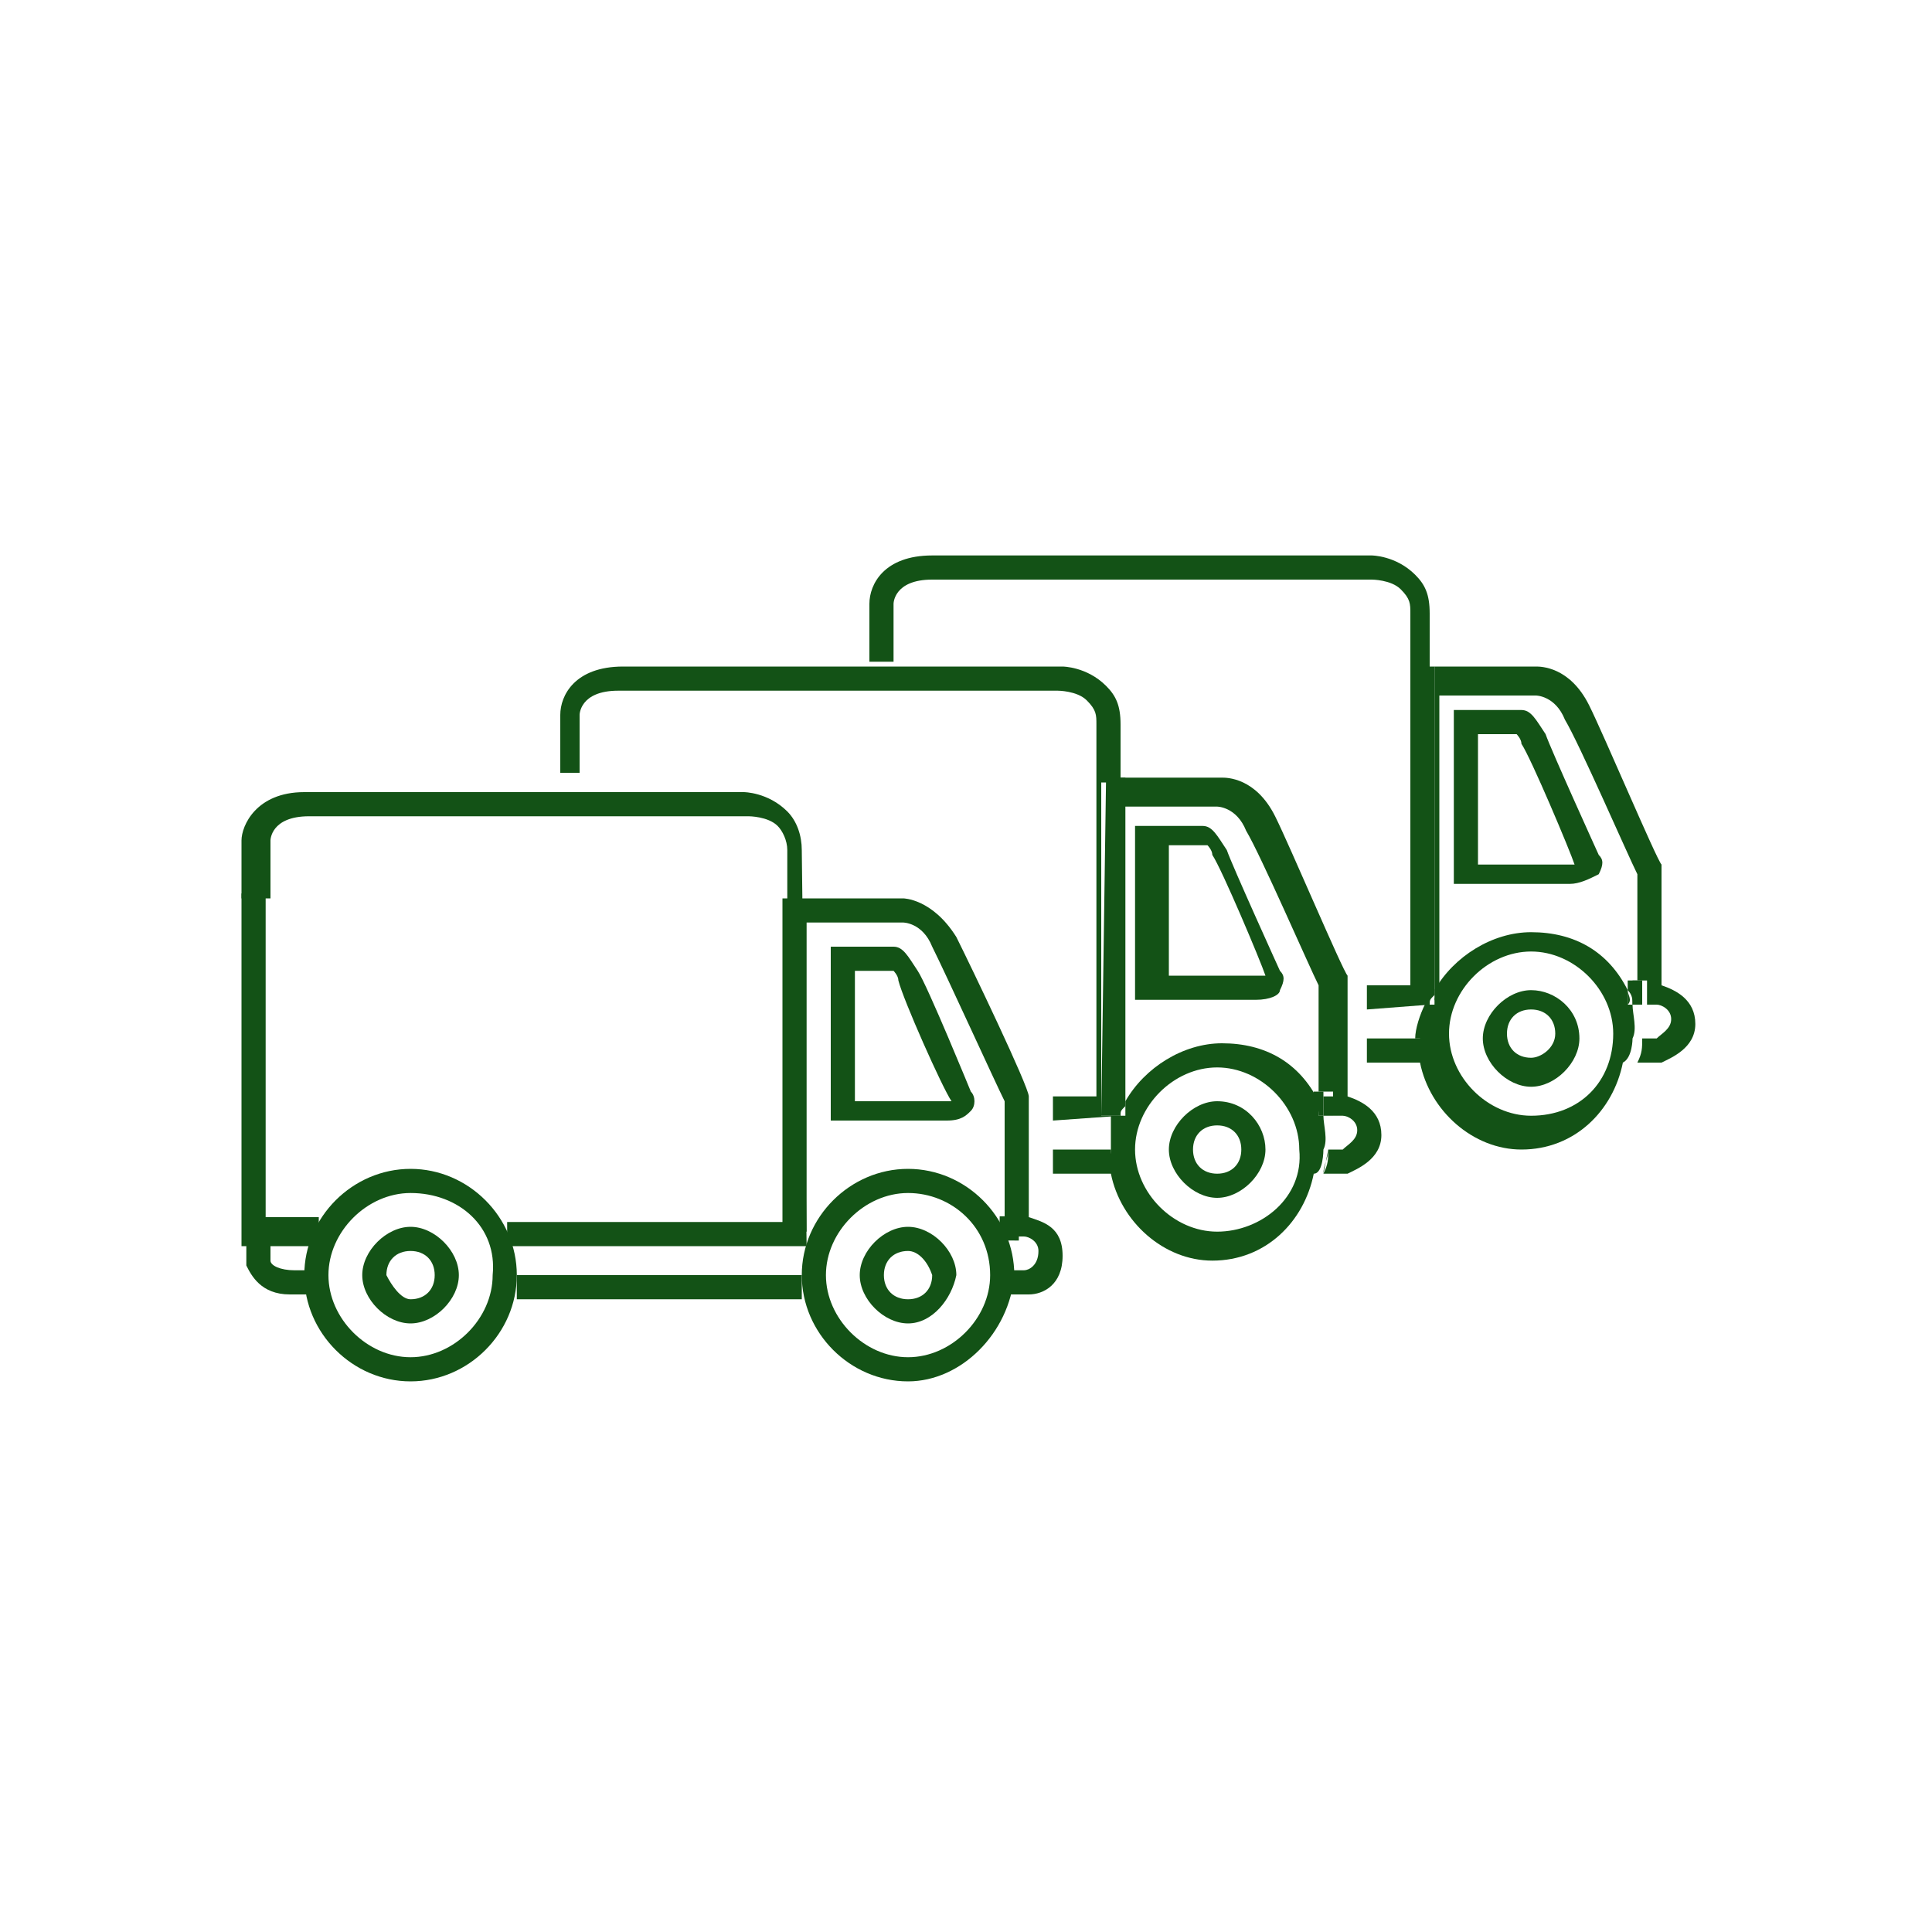 <?xml version="1.0" encoding="utf-8"?>
<!-- Generator: Adobe Illustrator 27.9.0, SVG Export Plug-In . SVG Version: 6.00 Build 0)  -->
<svg version="1.1" id="Livello_1" xmlns="http://www.w3.org/2000/svg" xmlns:xlink="http://www.w3.org/1999/xlink" x="0px" y="0px"
	 viewBox="0 0 40 40" style="enable-background:new 0 0 40 40;" xml:space="preserve">
<style type="text/css">
	.st0{fill:none;}
	.st1{fill:#135216;}
</style>
<g>
	<g>
		<path class="st0" d="M25.2,22.1c-0.9,0-1.7,0.8-1.7,1.7s0.8,1.7,1.7,1.7c0.9,0,1.7-0.8,1.7-1.7C27,22.8,26.1,22.1,25.2,22.1z
			 M25.2,24.8c-0.5,0-1-0.5-1-1c0-0.5,0.5-1,1-1c0.5,0,1,0.5,1,1C26.2,24.4,25.8,24.8,25.2,24.8z"/>
		<path class="st0" d="M25.2,23.3c-0.3,0-0.5,0.2-0.5,0.5s0.2,0.5,0.5,0.5s0.5-0.2,0.5-0.5C25.8,23.5,25.5,23.3,25.2,23.3z"/>
		<path class="st0" d="M25.2,21.6c0.8,0,1.6,0.5,2,1.2v-0.2h0.2v-2.2c-0.2-0.4-1.2-2.6-1.5-3.2c-0.2-0.5-0.6-0.5-0.6-0.5h-2v5.9l0,0
			v0.2C23.6,22.1,24.4,21.6,25.2,21.6z M23.7,17.1H25c0,0,0,0,0.1,0c0.2,0,0.3,0.2,0.5,0.5s1.1,2.5,1.1,2.5c0.1,0.1,0.1,0.3,0,0.4
			c-0.1,0.2-0.2,0.2-0.5,0.2h-2.4L23.7,17.1L23.7,17.1z"/>
		<path class="st0" d="M27.4,23.1L27.4,23.1L27.4,23.1L27.4,23.1c0,0.2,0,0.5,0,0.7h0.3c0.1,0,0.3-0.1,0.3-0.4
			c0-0.2-0.2-0.3-0.3-0.3h-0.2l0,0H27.4z"/>
		<path class="st0" d="M26.1,20.2c-0.2-0.3-1-2.1-1.1-2.5c0-0.1-0.1-0.2-0.1-0.2h-0.8v2.6L26.1,20.2C26.1,20.2,26.1,20.2,26.1,20.2z
			"/>
		<path class="st0" d="M23.2,23.1h-1.4v0.7h1.3C23.1,23.6,23.1,23.4,23.2,23.1z"/>
		<polygon class="st1" points="27.6,23.1 27.6,23.1 27.4,23.1 		"/>
		<path class="st1" d="M27.2,22.8c0.1,0.1,0.1,0.2,0.1,0.3h0.1v-0.5h-0.2V22.8z"/>
		<path class="st1" d="M23,23.8C23,23.8,23.1,23.8,23,23.8h-1.2v0.5h1.3C23.1,24.1,23,24,23,23.8z"/>
		<path class="st1" d="M27.4,23.1L27.4,23.1L27.4,23.1z"/>
		<path class="st1" d="M23.2,22.8v-0.2l0,0v-5.9h2c0,0,0.4,0,0.6,0.5c0.3,0.5,1.3,2.8,1.5,3.2v2.2h0.3v0.5h0.2
			c0.1,0,0.3,0.1,0.3,0.3c0,0.2-0.2,0.3-0.3,0.4h-0.3l0,0c0,0.2,0,0.3-0.1,0.5h0.5l0,0c0.2-0.1,0.7-0.3,0.7-0.8
			c0-0.5-0.4-0.7-0.7-0.8v-2.4v-0.1c-0.1-0.1-1.2-2.7-1.5-3.3c-0.4-0.8-1-0.8-1.1-0.8h-2.1V23C23.2,22.9,23.2,22.9,23.2,22.8z"/>
		<polygon class="st1" points="27.4,23.1 27.6,23.1 27.6,22.7 27.4,22.7 		"/>
		<path class="st1" d="M23.2,23.1h-0.4v-6.9h0.4V15c0-0.4-0.1-0.6-0.3-0.8c-0.4-0.4-0.9-0.4-0.9-0.4h-9.1c-1,0-1.3,0.6-1.3,1V16H12
			v-1.2c0,0,0-0.5,0.8-0.5h9.1c0,0,0.4,0,0.6,0.2c0.2,0.2,0.2,0.3,0.2,0.5v7.7h-0.9v0.5L23.2,23.1L23.2,23.1z"/>
		<path class="st1" d="M22.8,23.1h0.4c0-0.1,0-0.1,0.1-0.2v-6.8h-0.4L22.8,23.1C22.9,23.1,22.8,23.1,22.8,23.1z"/>
		<path class="st1" d="M26.5,20.5c0.1-0.2,0.1-0.3,0-0.4c0,0-1-2.2-1.1-2.5c-0.2-0.3-0.3-0.5-0.5-0.5c0,0,0,0-0.1,0h-1.3v3.6H26
			C26.3,20.7,26.5,20.6,26.5,20.5z M24.2,17.5h0.8c0,0,0.1,0.1,0.1,0.2c0.2,0.3,1,2.2,1.1,2.5c0,0,0,0-0.1,0h-1.9L24.2,17.5z"/>
		<path class="st1" d="M27.4,23.8L27.4,23.8c0.1-0.2,0-0.5,0-0.7h-0.1v-0.3c-0.4-0.8-1.1-1.2-2-1.2c-0.8,0-1.6,0.5-2,1.2v0.3h-0.1
			l0,0h-0.2c0,0.2,0,0.5,0,0.7l0,0v0.5l0,0c0.2,1,1.1,1.8,2.1,1.8c1.1,0,1.9-0.8,2.1-1.8l0,0C27.4,24.3,27.4,23.8,27.4,23.8z
			 M25.2,25.5c-0.9,0-1.7-0.8-1.7-1.7s0.8-1.7,1.7-1.7c0.9,0,1.7,0.8,1.7,1.7C27,24.8,26.1,25.5,25.2,25.5z"/>
		<path class="st1" d="M27.2,23.1L27.2,23.1c0.1-0.1,0-0.2,0-0.3V23.1z"/>
		<path class="st1" d="M23.1,23.8L23.1,23.8C23.1,23.8,23,23.8,23.1,23.8c-0.1,0.2,0,0.3,0,0.5l0,0V23.8z"/>
		<path class="st1" d="M27.5,23.8L27.5,23.8l-0.1,0.5l0,0C27.4,24.1,27.5,24,27.5,23.8L27.5,23.8z"/>
		<path class="st1" d="M23.2,23.1v-0.3c0,0.1-0.1,0.1-0.1,0.2L23.2,23.1L23.2,23.1z"/>
		<polygon class="st1" points="23.2,23.1 23.2,23.1 23.2,23.1 		"/>
		<path class="st1" d="M23.2,23c0,0.1,0,0.1-0.1,0.2h0.1V23z"/>
		<path class="st1" d="M25.2,22.8c-0.5,0-1,0.5-1,1c0,0.5,0.5,1,1,1c0.5,0,1-0.5,1-1C26.2,23.3,25.8,22.8,25.2,22.8z M25.2,24.3
			c-0.3,0-0.5-0.2-0.5-0.5c0-0.3,0.2-0.5,0.5-0.5s0.5,0.2,0.5,0.5S25.5,24.3,25.2,24.3z"/>
	</g>
	<g>
		<path class="st1" d="M6.4,26.8H6c-0.6,0-0.8-0.4-0.9-0.6l0,0v-0.7h0.5v0.6c0,0.1,0.2,0.2,0.5,0.2h0.4V26.8L6.4,26.8z"/>
		
			<rect x="20.7" y="25.3" transform="matrix(7.799051e-03 -1 1 7.799051e-03 -4.768 46.184)" class="st1" width="0.5" height="0.4"/>
		<rect x="10.7" y="26.4" class="st1" width="5.9" height="0.5"/>
		<path class="st1" d="M21.3,26.8h-0.5v-0.5h0.4c0.1,0,0.3-0.1,0.3-0.4c0-0.2-0.2-0.3-0.3-0.3h-0.4v-2.8c-0.2-0.4-1.2-2.6-1.5-3.2
			c-0.2-0.5-0.6-0.5-0.6-0.5h-2v5.9l0,0v0.5h-0.5v-6.9h2.5c0,0,0.6,0,1.1,0.8c0.3,0.6,1.5,3.1,1.5,3.3v0.1v2.4
			c0.3,0.1,0.7,0.2,0.7,0.8C22,26.6,21.6,26.8,21.3,26.8L21.3,26.8z"/>
		<polygon class="st1" points="6.6,25.8 5,25.8 5,18.5 5.5,18.3 5.5,25.2 6.6,25.2 		"/>
		<path class="st1" d="M16.7,25.8h-6.2v-0.5h5.8v-7.7c0-0.2-0.1-0.4-0.2-0.5c-0.2-0.2-0.6-0.2-0.6-0.2H6.4c-0.8,0-0.8,0.5-0.8,0.5
			v1.2H5v-1.2c0-0.3,0.3-1,1.3-1h9.1c0,0,0.5,0,0.9,0.4c0.2,0.2,0.3,0.5,0.3,0.8L16.7,25.8L16.7,25.8z"/>
		<path class="st1" d="M19.6,23.2h-2.4v-3.6h1.2c0,0,0,0,0.1,0c0.2,0,0.3,0.2,0.5,0.5s1.1,2.5,1.1,2.5c0.1,0.1,0.1,0.3,0,0.4
			C20,23.1,19.9,23.2,19.6,23.2z M17.7,22.8h1.9c0,0,0,0,0.1,0c-0.2-0.3-1-2.1-1.1-2.5c0-0.1-0.1-0.2-0.1-0.2h-0.8L17.7,22.8
			L17.7,22.8z"/>
		<path class="st1" d="M8.5,28.6c-1.2,0-2.2-1-2.2-2.2c0-1.2,1-2.2,2.2-2.2s2.2,1,2.2,2.2C10.7,27.6,9.7,28.6,8.5,28.6z M8.5,24.7
			c-0.9,0-1.7,0.8-1.7,1.7c0,0.9,0.8,1.7,1.7,1.7s1.7-0.8,1.7-1.7C10.3,25.4,9.5,24.7,8.5,24.7z"/>
		<path class="st1" d="M18.8,28.6c-1.2,0-2.2-1-2.2-2.2c0-1.2,1-2.2,2.2-2.2c1.2,0,2.2,1,2.2,2.2C20.9,27.6,19.9,28.6,18.8,28.6z
			 M18.8,24.7c-0.9,0-1.7,0.8-1.7,1.7c0,0.9,0.8,1.7,1.7,1.7c0.9,0,1.7-0.8,1.7-1.7C20.5,25.4,19.7,24.7,18.8,24.7z"/>
		<path class="st1" d="M18.8,27.4c-0.5,0-1-0.5-1-1c0-0.5,0.5-1,1-1s1,0.5,1,1C19.7,26.9,19.3,27.4,18.8,27.4z M18.8,25.9
			c-0.3,0-0.5,0.2-0.5,0.5c0,0.3,0.2,0.5,0.5,0.5c0.3,0,0.5-0.2,0.5-0.5C19.2,26.1,19,25.9,18.8,25.9z"/>
		<path class="st1" d="M8.5,27.4c-0.5,0-1-0.5-1-1c0-0.5,0.5-1,1-1s1,0.5,1,1S9,27.4,8.5,27.4z M8.5,25.9c-0.3,0-0.5,0.2-0.5,0.5
			c0.1,0.2,0.3,0.5,0.5,0.5c0.3,0,0.5-0.2,0.5-0.5C9,26.1,8.8,25.9,8.5,25.9z"/>
	</g>
	<g>
		<path class="st0" d="M31.7,19.7c-0.9,0-1.7,0.8-1.7,1.7s0.8,1.7,1.7,1.7c0.9,0,1.7-0.8,1.7-1.7C33.4,20.5,32.7,19.7,31.7,19.7z
			 M31.7,22.5c-0.5,0-1-0.5-1-1c0-0.5,0.5-1,1-1c0.5,0,1,0.5,1,1S32.2,22.5,31.7,22.5z"/>
		<path class="st0" d="M31.7,20.9c-0.3,0-0.5,0.2-0.5,0.5s0.2,0.5,0.5,0.5s0.5-0.2,0.5-0.5S31.9,20.9,31.7,20.9z"/>
		<path class="st0" d="M31.7,19.2c0.8,0,1.6,0.5,2,1.2v-0.2h0.2V18c-0.2-0.4-1.2-2.6-1.5-3.2c-0.2-0.5-0.6-0.5-0.6-0.5h-2v5.9l0,0
			v0.2C30,19.8,30.8,19.2,31.7,19.2z M30.1,14.7h1.3c0,0,0,0,0.1,0c0.2,0,0.3,0.2,0.5,0.5c0.2,0.3,1.1,2.5,1.1,2.5
			c0.1,0.1,0.1,0.3,0,0.4c-0.1,0.2-0.2,0.2-0.5,0.2h-2.4L30.1,14.7C30.2,14.7,30.1,14.7,30.1,14.7z"/>
		<path class="st0" d="M33.8,20.8L33.8,20.8L33.8,20.8L33.8,20.8c0,0.2,0,0.5,0,0.7h0.3c0.1,0,0.3-0.1,0.3-0.4
			c0-0.2-0.2-0.3-0.3-0.3H34l0,0H33.8z"/>
		<path class="st0" d="M32.6,17.9c-0.2-0.3-1-2.1-1.1-2.5c0-0.1-0.1-0.2-0.1-0.2h-0.8v2.6H32.6L32.6,17.9z"/>
		<path class="st0" d="M29.6,20.8h-1.4v0.7h1.2C29.5,21.2,29.5,21,29.6,20.8z"/>
		<polygon class="st1" points="34,20.8 34,20.8 33.8,20.8 		"/>
		<path class="st1" d="M33.7,20.5c0.1,0.1,0.1,0.2,0.1,0.3h0.1v-0.5h-0.2V20.5z"/>
		<path class="st1" d="M29.5,21.5L29.5,21.5h-1.2v0.5h1.3C29.5,21.8,29.5,21.6,29.5,21.5z"/>
		<path class="st1" d="M33.8,20.8L33.8,20.8L33.8,20.8z"/>
		<path class="st1" d="M29.8,20.5v-0.2l0,0v-5.9h2c0,0,0.4,0,0.6,0.5c0.3,0.5,1.3,2.8,1.5,3.2v2.2h0.2v0.5h0.2
			c0.1,0,0.3,0.1,0.3,0.3s-0.2,0.3-0.3,0.4H34l0,0c0,0.2,0,0.3-0.1,0.5h0.5l0,0c0.2-0.1,0.7-0.3,0.7-0.8c0-0.5-0.4-0.7-0.7-0.8V18
			v-0.1c-0.1-0.1-1.2-2.7-1.5-3.3c-0.4-0.8-1-0.8-1.1-0.8h-2.1v6.8C29.6,20.5,29.6,20.5,29.8,20.5z"/>
		<polygon class="st1" points="33.8,20.8 34,20.8 34,20.3 33.8,20.3 		"/>
		<path class="st1" d="M29.6,20.8h-0.4v-6.9h0.4v-1.2c0-0.4-0.1-0.6-0.3-0.8c-0.4-0.4-0.9-0.4-0.9-0.4h-9.1c-1,0-1.3,0.6-1.3,1v1.2
			h0.5v-1.2c0,0,0-0.5,0.8-0.5h9.1c0,0,0.4,0,0.6,0.2c0.2,0.2,0.2,0.3,0.2,0.5v7.7h-0.9v0.5L29.6,20.8L29.6,20.8z"/>
		<path class="st1" d="M29.2,20.8h0.4c0-0.1,0-0.1,0.1-0.2v-6.8h-0.5V20.8z"/>
		<path class="st1" d="M33.1,18.1c0.1-0.2,0.1-0.3,0-0.4c0,0-1-2.2-1.1-2.5c-0.2-0.3-0.3-0.5-0.5-0.5c0,0,0,0-0.1,0h-1.3v3.6h2.4
			C32.7,18.3,32.9,18.2,33.1,18.1z M30.6,15.2h0.8c0,0,0.1,0.1,0.1,0.2c0.2,0.3,1,2.2,1.1,2.5c0,0,0,0-0.1,0h-1.9L30.6,15.2z"/>
		<path class="st1" d="M33.8,21.5L33.8,21.5c0.1-0.2,0-0.5,0-0.7h-0.1v-0.3c-0.4-0.8-1.1-1.2-2-1.2c-0.8,0-1.6,0.5-2,1.2v0.3h-0.1
			l0,0h-0.1c-0.1,0.2-0.2,0.5-0.2,0.7h0.1v0.5l0,0c0.2,1,1.1,1.8,2.1,1.8c1.1,0,1.9-0.8,2.1-1.8l0,0C33.8,21.9,33.8,21.5,33.8,21.5z
			 M31.7,23.1c-0.9,0-1.7-0.8-1.7-1.7s0.8-1.7,1.7-1.7c0.9,0,1.7,0.8,1.7,1.7C33.4,22.4,32.7,23.1,31.7,23.1z"/>
		<path class="st1" d="M33.7,20.8L33.7,20.8c0.1-0.1,0-0.2,0-0.3V20.8z"/>
		<path class="st1" d="M29.5,21.5L29.5,21.5L29.5,21.5c-0.1,0.2,0,0.3,0,0.5l0,0V21.5z"/>
		<path class="st1" d="M33.8,21.5L33.8,21.5v0.5l0,0C33.8,21.8,33.8,21.6,33.8,21.5L33.8,21.5z"/>
		<path class="st1" d="M29.8,20.8v-0.3c0,0.1-0.1,0.1-0.1,0.2L29.8,20.8L29.8,20.8z"/>
		<path class="st1" d="M29.6,20.8L29.6,20.8L29.6,20.8z"/>
		<path class="st1" d="M29.6,20.6c0,0.1,0,0.1-0.1,0.2h0.1V20.6z"/>
		<path class="st1" d="M31.7,20.5c-0.5,0-1,0.5-1,1c0,0.5,0.5,1,1,1c0.5,0,1-0.5,1-1C32.7,20.9,32.2,20.5,31.7,20.5z M31.7,21.9
			c-0.3,0-0.5-0.2-0.5-0.5c0-0.3,0.2-0.5,0.5-0.5s0.5,0.2,0.5,0.5C32.2,21.7,31.9,21.9,31.7,21.9z"/>
	</g>
</g>
</svg>
